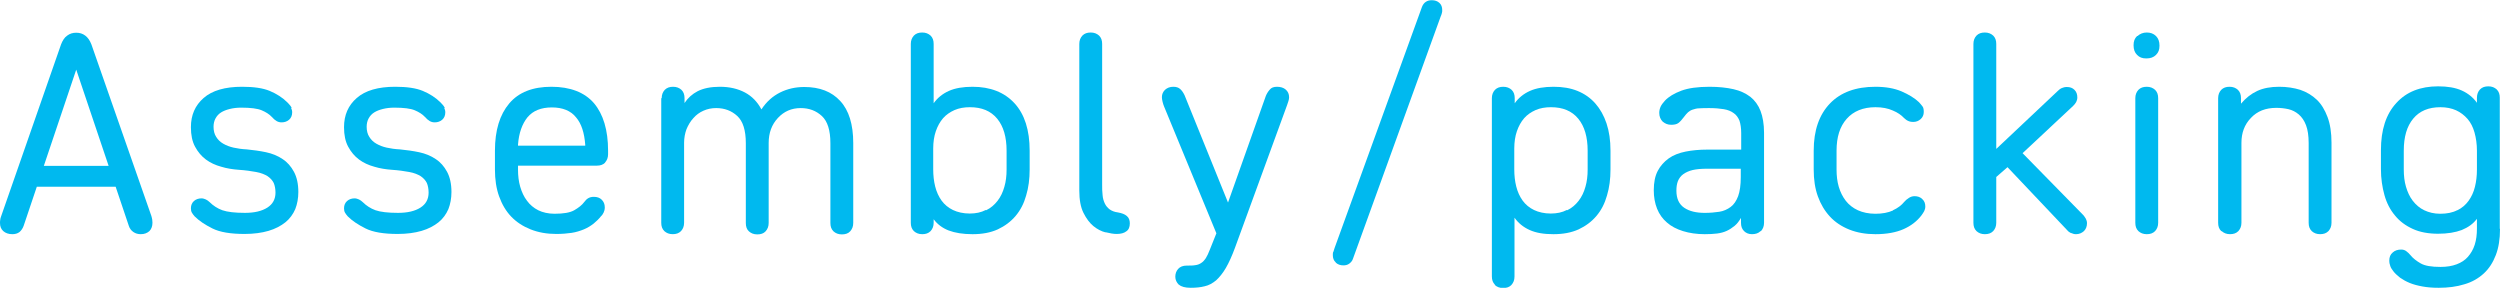 <?xml version="1.0" encoding="UTF-8"?>
<svg id="_レイヤー_2" data-name="レイヤー 2" xmlns="http://www.w3.org/2000/svg" viewBox="0 0 113.8 13.1">
  <defs>
    <style>
      .cls-1 {
        fill: #00b9ef;
      }
    </style>
  </defs>
  <g id="contents">
    <g>
      <path class="cls-1" d="M3.47,3.17l-2.39,7.1c-.04.12-.11.22-.19.29-.09.07-.2.1-.33.1-.17,0-.31-.05-.41-.14-.1-.09-.15-.21-.15-.37,0-.04,0-.09.01-.14,0-.05.02-.1.04-.16L2.78,2.02c.07-.18.16-.32.28-.4.12-.09.25-.13.41-.13s.29.04.41.13c.12.09.21.22.28.4l2.73,7.81c.02.06.03.12.04.17,0,.05.01.1.01.14,0,.16-.05.29-.14.38-.1.09-.23.14-.39.14-.13,0-.24-.03-.34-.1-.1-.07-.17-.16-.21-.29L3.47,3.17ZM5.43,8.5H1.51l.35-.95h3.22l.35.95Z"/>
      <path class="cls-1" d="M13.25,4.91c.03.06.05.13.05.2,0,.15-.05.26-.14.34-.09.08-.21.12-.34.12-.09,0-.16-.02-.23-.06s-.14-.1-.22-.19c-.11-.12-.27-.22-.46-.3-.19-.08-.5-.12-.93-.12-.19,0-.36.02-.52.06-.16.04-.29.09-.4.16-.11.07-.19.16-.25.27s-.09.24-.09.38c0,.18.04.34.12.46.08.13.18.23.32.31s.29.14.47.18c.18.04.38.07.6.08.3.03.6.07.88.13.28.06.53.16.75.31.22.14.39.34.52.58.13.24.2.55.2.92,0,.29-.05.55-.14.78-.1.23-.25.44-.45.6s-.46.3-.77.39c-.31.09-.67.14-1.09.14-.63,0-1.12-.08-1.46-.25s-.61-.35-.81-.55c-.04-.04-.08-.1-.12-.16-.04-.06-.05-.14-.05-.21,0-.14.05-.25.14-.33.09-.08.21-.12.34-.12.07,0,.13.02.2.05.06.03.12.07.17.12.16.16.36.29.58.37.23.08.57.12,1.03.12.43,0,.77-.08,1.02-.24.25-.16.37-.39.37-.68,0-.17-.03-.32-.08-.44-.06-.12-.15-.22-.28-.31-.13-.08-.3-.15-.52-.19s-.48-.08-.79-.1c-.27-.02-.54-.06-.8-.14-.26-.07-.5-.18-.7-.33-.2-.15-.36-.34-.49-.58-.13-.24-.19-.53-.19-.89,0-.55.19-.99.58-1.33.39-.34.97-.51,1.75-.51.53,0,.95.06,1.26.19.31.13.58.3.81.53.1.1.16.18.19.24Z"/>
      <path class="cls-1" d="M20.22,4.91c.03.06.05.13.05.2,0,.15-.05.26-.14.34-.09.08-.21.12-.34.12-.09,0-.16-.02-.23-.06s-.14-.1-.22-.19c-.11-.12-.27-.22-.46-.3-.19-.08-.5-.12-.93-.12-.19,0-.36.02-.52.06-.16.04-.29.09-.4.16-.11.07-.19.16-.25.27s-.09.24-.09.38c0,.18.04.34.12.46.08.13.18.23.32.31s.29.14.47.18c.18.04.38.07.6.08.3.03.6.07.88.13.28.06.53.16.75.31.22.14.39.34.52.58.13.24.2.55.2.92,0,.29-.05.55-.14.78-.1.23-.25.44-.45.6s-.46.3-.77.39c-.31.09-.67.14-1.09.14-.63,0-1.12-.08-1.46-.25s-.61-.35-.81-.55c-.04-.04-.08-.1-.12-.16-.04-.06-.05-.14-.05-.21,0-.14.05-.25.14-.33.09-.08.21-.12.34-.12.07,0,.13.02.2.05.06.03.12.07.17.12.16.16.36.29.58.37.23.08.57.12,1.03.12.43,0,.77-.08,1.02-.24.25-.16.37-.39.37-.68,0-.17-.03-.32-.08-.44-.06-.12-.15-.22-.28-.31-.13-.08-.3-.15-.52-.19s-.48-.08-.79-.1c-.27-.02-.54-.06-.8-.14-.26-.07-.5-.18-.7-.33-.2-.15-.36-.34-.49-.58-.13-.24-.19-.53-.19-.89,0-.55.19-.99.58-1.33.39-.34.97-.51,1.75-.51.53,0,.95.06,1.26.19.31.13.58.3.81.53.1.1.16.18.19.24Z"/>
      <path class="cls-1" d="M27.55,7.4c-.1.1-.22.14-.38.14h-3.59v.18c0,.28.03.54.1.78.07.24.17.46.31.64.13.18.31.33.51.43s.46.16.74.16c.41,0,.71-.05.9-.16s.35-.23.46-.38c.05-.07.11-.13.18-.17.07-.04.15-.06.25-.06.15,0,.27.04.36.13.09.09.14.2.14.35,0,.09-.02.17-.05.23s-.07.13-.12.17c-.1.13-.22.24-.34.34-.13.1-.27.19-.44.26s-.36.13-.56.16-.44.05-.7.05c-.43,0-.82-.07-1.17-.21s-.64-.33-.88-.58-.42-.56-.55-.92c-.13-.36-.19-.77-.19-1.22v-.86c0-.93.22-1.64.65-2.15.43-.51,1.07-.76,1.92-.76s1.51.25,1.94.75c.42.5.64,1.22.64,2.16v.16c0,.16-.05.28-.14.38ZM24.01,5.34c-.24.3-.39.71-.43,1.24v.05h3.06v-.04c-.04-.54-.17-.96-.42-1.25-.24-.3-.61-.45-1.1-.45s-.86.15-1.11.45Z"/>
      <path class="cls-1" d="M30.12,4.47c0-.16.05-.28.14-.38.1-.1.22-.14.38-.14s.28.05.38.14c.1.1.14.22.14.38v.22c.15-.23.35-.41.6-.54.26-.13.59-.2,1.01-.2.44,0,.82.09,1.14.26.32.17.57.43.75.77.23-.35.51-.6.85-.77.34-.17.71-.25,1.1-.25.7,0,1.25.21,1.64.64.39.42.59,1.06.59,1.91v3.64c0,.16-.05.28-.14.38s-.22.14-.38.14-.28-.05-.38-.14c-.1-.1-.14-.22-.14-.38v-3.63c0-.59-.13-1-.39-1.24-.26-.24-.58-.36-.96-.36-.42,0-.76.15-1.04.45-.28.3-.42.68-.42,1.14v3.64c0,.16-.05.28-.14.38s-.22.14-.38.14-.28-.05-.38-.14-.14-.22-.14-.38v-3.63c0-.59-.13-1-.39-1.24-.26-.24-.58-.36-.96-.36-.21,0-.4.04-.58.12-.18.08-.33.19-.46.34-.13.14-.23.31-.31.5-.07.19-.11.4-.11.62v3.64c0,.16-.05.28-.14.38-.1.1-.22.14-.38.14s-.28-.05-.38-.14c-.1-.1-.14-.22-.14-.38v-5.67Z"/>
      <path class="cls-1" d="M41.46,2c0-.16.05-.28.14-.38.1-.1.22-.14.38-.14s.28.05.38.14c.1.1.14.22.14.38v2.7c.17-.24.4-.43.69-.56.29-.13.65-.19,1.08-.19.81,0,1.45.25,1.91.75.46.5.69,1.22.69,2.16v.86c0,.42-.05.82-.16,1.18-.1.36-.26.67-.48.93-.22.26-.49.46-.81.61-.33.15-.71.22-1.15.22s-.8-.06-1.09-.17c-.28-.11-.51-.28-.68-.51v.16c0,.16-.05.28-.14.38-.1.1-.22.14-.38.14s-.28-.05-.38-.14c-.1-.1-.14-.22-.14-.38V2ZM44.89,9.57c.21-.1.38-.25.52-.43s.24-.39.31-.64c.07-.24.1-.5.1-.78v-.86c0-.62-.14-1.11-.43-1.46-.29-.35-.7-.52-1.24-.52-.26,0-.49.04-.7.13-.2.09-.38.21-.52.37-.14.16-.25.36-.33.59-.08.23-.12.5-.12.79v.95c0,.28.03.54.09.78.06.24.16.46.29.64.13.18.31.33.52.43s.47.16.76.16c.28,0,.52-.05.73-.16Z"/>
      <path class="cls-1" d="M50.33,10.58c-.2-.05-.39-.15-.56-.29s-.32-.34-.45-.6c-.13-.26-.19-.6-.19-1.01V2c0-.16.05-.28.14-.38.1-.1.22-.14.38-.14s.28.05.38.14c.1.1.14.22.14.38v6.41c0,.16,0,.32.02.47.01.15.05.27.1.38.05.11.13.2.22.27.1.07.22.12.38.14.17.03.31.08.4.16.1.08.14.2.14.34,0,.16-.05.29-.16.36-.1.08-.25.12-.44.12-.14,0-.31-.03-.51-.08Z"/>
      <path class="cls-1" d="M53.66,12.96c-.1-.1-.16-.22-.16-.36,0-.14.04-.26.13-.36.09-.1.22-.15.39-.15.16,0,.29,0,.39-.02.1-.01.2-.05.27-.1.08-.05.15-.13.21-.22.06-.1.12-.22.18-.38l.3-.75-2.38-5.77c-.03-.07-.05-.14-.07-.22-.02-.08-.03-.15-.03-.21,0-.13.05-.24.14-.33.1-.09.22-.14.38-.14.13,0,.23.03.31.1s.14.16.2.28l1.98,4.89,1.72-4.85c.04-.1.1-.2.18-.29.07-.09.18-.13.33-.13.16,0,.3.04.4.13.1.09.15.2.15.35,0,.05-.01.11-.03.17-.02.06-.04.12-.06.18l-2.37,6.49c-.14.38-.28.69-.42.93s-.29.42-.44.56c-.16.13-.33.23-.52.27-.19.05-.4.07-.64.07-.25,0-.43-.05-.53-.14Z"/>
      <path class="cls-1" d="M60.8,11.94c-.09-.08-.13-.19-.13-.33,0-.06,0-.12.03-.16.02-.05.03-.1.05-.16l3.98-10.98c.04-.1.1-.18.18-.23s.16-.07.27-.07c.14,0,.25.04.34.12.09.08.13.19.13.33,0,.05,0,.1-.02.15-.01.05-.03.09-.05.14l-3.99,11.02c-.03.1-.09.17-.17.23-.08.06-.17.08-.27.08-.14,0-.25-.04-.34-.12Z"/>
      <path class="cls-1" d="M68.05,12.96c-.1-.1-.14-.22-.14-.38V4.47c0-.16.05-.28.14-.38.1-.1.22-.14.38-.14s.28.05.38.14c.1.1.14.22.14.38v.23c.17-.24.4-.43.69-.56.29-.13.65-.19,1.08-.19.41,0,.77.06,1.09.19.32.13.59.32.81.57.22.25.39.55.51.91.12.36.18.77.18,1.24v.86c0,.42-.05.82-.16,1.18-.1.36-.26.67-.48.93-.22.26-.49.46-.81.61-.33.15-.71.22-1.15.22s-.79-.06-1.08-.19c-.29-.13-.52-.32-.69-.56v2.68c0,.16-.05.28-.14.38s-.22.14-.38.14-.28-.05-.38-.14ZM71.34,9.57c.21-.1.38-.25.52-.43s.24-.39.31-.64c.07-.24.1-.5.1-.78v-.86c0-.62-.14-1.11-.43-1.46-.29-.35-.7-.52-1.24-.52-.26,0-.49.04-.7.13-.2.09-.38.21-.52.37-.14.16-.25.36-.33.59-.08.23-.12.5-.12.79v.95c0,.28.03.54.09.78.06.24.16.46.29.64.13.18.31.33.52.43s.47.16.76.16c.28,0,.52-.05.73-.16Z"/>
      <path class="cls-1" d="M80.14,10.52c-.1.1-.23.14-.39.14-.15,0-.27-.05-.36-.14-.1-.1-.14-.22-.14-.38v-.22c-.09.15-.18.27-.29.36s-.23.17-.36.23c-.13.06-.28.1-.44.12-.16.02-.35.03-.56.03-.37,0-.7-.05-.99-.14-.29-.09-.54-.22-.73-.39-.2-.17-.35-.38-.45-.63-.1-.25-.15-.53-.15-.84,0-.36.06-.65.18-.88.12-.23.29-.42.5-.57.21-.15.47-.25.77-.31.3-.06.63-.09.98-.09h1.55v-.75c0-.23-.03-.42-.08-.57-.06-.14-.14-.26-.26-.34-.12-.09-.27-.15-.45-.18-.18-.03-.4-.05-.65-.05-.18,0-.33,0-.46.01-.12,0-.22.03-.31.06s-.15.07-.21.12c-.06.05-.12.13-.19.22-.09.12-.17.21-.25.27-.08.06-.19.08-.33.08-.15,0-.27-.05-.38-.14-.1-.1-.16-.23-.16-.4,0-.1.02-.19.06-.28.04-.09.11-.18.2-.28.17-.18.42-.33.74-.45.32-.12.75-.18,1.29-.18.42,0,.78.04,1.09.11.31.07.56.19.77.35.2.16.36.38.46.64s.16.6.16.99v4.1c0,.16-.05.28-.14.38ZM77.7,7.68c-.26,0-.48.02-.65.06-.17.04-.32.11-.43.19-.11.08-.19.19-.24.31-.05.13-.07.27-.07.44,0,.36.12.62.36.78.24.16.55.23.93.23.24,0,.46-.02.66-.05.2-.03.37-.11.52-.22s.26-.28.34-.49c.08-.22.12-.51.12-.87v-.38h-1.55Z"/>
      <path class="cls-1" d="M86.17,9.57c.22-.1.39-.23.51-.38.06-.07.13-.13.21-.18.08-.05.16-.08.26-.08.14,0,.26.04.35.13.1.09.14.2.14.34,0,.08-.02.15-.05.21s-.08.13-.13.2c-.2.26-.47.47-.81.62s-.77.23-1.28.23c-.44,0-.84-.07-1.19-.21-.35-.14-.65-.34-.88-.59-.24-.26-.42-.56-.55-.92-.13-.36-.19-.76-.19-1.22v-.86c0-.93.25-1.64.74-2.15.49-.51,1.18-.76,2.07-.76.47,0,.86.07,1.19.21.32.14.59.3.79.49.06.06.11.13.16.19s.06.16.06.26c0,.13-.05.24-.14.32-.1.09-.21.13-.34.13-.1,0-.18-.02-.24-.05-.07-.03-.12-.08-.18-.13-.12-.13-.29-.25-.51-.34-.22-.1-.48-.15-.79-.15-.56,0-1,.18-1.31.53s-.46.83-.46,1.45v.86c0,.28.03.54.1.78.07.24.18.46.32.64s.33.33.55.43c.22.1.49.16.8.16s.58-.05.8-.15Z"/>
      <path class="cls-1" d="M89.97,10.52c-.1-.1-.14-.22-.14-.38V2c0-.16.05-.28.14-.38.1-.1.22-.14.38-.14s.28.05.38.14c.1.1.14.22.14.38v8.14c0,.16-.05.28-.14.38-.1.1-.22.14-.38.14s-.28-.05-.38-.14ZM90.72,6.92l2.95-2.78c.05-.05.11-.1.18-.13s.14-.05.23-.05c.15,0,.26.04.35.13s.13.2.13.35c0,.07-.02.14-.05.2s-.08.12-.14.18l-2.92,2.73-.71.62v-1.25ZM94.27,10.61c-.06-.03-.12-.07-.16-.12l-2.87-3.03.62-.7,2.98,3.04s.08.1.11.16c.03.06.05.13.05.2,0,.15-.05.27-.14.36-.1.09-.22.14-.36.14-.08,0-.15-.02-.21-.05Z"/>
      <path class="cls-1" d="M97.3,1.64c.11-.1.25-.16.42-.16s.31.05.42.16c.11.11.16.25.16.44s-.05.31-.16.42-.25.16-.44.16-.31-.05-.42-.16-.16-.25-.16-.44.05-.31.16-.42ZM97.2,4.47c0-.16.05-.28.14-.38.1-.1.22-.14.38-.14s.28.05.38.14c.1.1.14.22.14.38v5.67c0,.16-.05.28-.14.38-.1.1-.22.14-.38.14s-.28-.05-.38-.14c-.1-.1-.14-.22-.14-.38v-5.67Z"/>
      <path class="cls-1" d="M101.11,10.52c-.1-.1-.14-.22-.14-.38v-5.67c0-.16.05-.28.14-.38.1-.1.22-.14.38-.14s.28.05.38.14c.1.1.14.22.14.38v.25c.22-.26.46-.45.74-.58.28-.13.61-.19,1-.19.35,0,.67.05.96.14.29.1.54.25.75.45.21.2.37.47.49.79.12.32.18.71.18,1.17v3.64c0,.16-.05.28-.14.38-.1.1-.22.14-.38.14s-.28-.05-.38-.14c-.1-.1-.14-.22-.14-.38v-3.63c0-.33-.04-.6-.12-.81-.08-.21-.19-.37-.33-.49-.14-.12-.3-.2-.47-.24-.18-.04-.36-.06-.55-.06-.49,0-.87.15-1.16.46-.29.3-.43.68-.43,1.13v3.64c0,.16-.05.28-.14.38-.1.1-.22.14-.38.14s-.28-.05-.38-.14Z"/>
      <path class="cls-1" d="M113.8,10.43c0,.45-.06.84-.19,1.18-.13.34-.31.62-.55.84-.24.22-.53.39-.88.49-.35.11-.74.16-1.17.16-.28,0-.52-.02-.74-.06-.22-.04-.41-.09-.58-.16s-.31-.15-.44-.24c-.12-.1-.23-.19-.31-.3-.07-.09-.12-.17-.14-.25-.03-.08-.04-.15-.04-.22,0-.17.05-.29.16-.38.1-.09.23-.13.38-.13.09,0,.16.02.23.07.07.05.13.11.19.18.12.15.28.27.47.38.19.11.49.16.9.16.29,0,.53-.04.74-.12s.38-.19.51-.34c.13-.15.24-.33.31-.55.07-.22.1-.46.1-.74v-.44c-.17.23-.4.39-.69.51-.29.11-.65.17-1.08.17s-.83-.07-1.15-.22c-.33-.15-.6-.35-.81-.61-.22-.26-.38-.57-.48-.93-.1-.36-.16-.75-.16-1.18v-.86c0-.93.23-1.64.7-2.15.46-.51,1.1-.76,1.9-.76.43,0,.79.06,1.08.19.29.13.52.32.69.56v-.23c0-.16.05-.28.14-.38.1-.1.22-.14.38-.14s.28.05.38.14c.1.1.14.22.14.38v5.95ZM111.86,9.57c.21-.1.38-.25.51-.43s.23-.39.29-.64c.06-.24.09-.5.09-.78v-.86c0-.3-.04-.58-.11-.83s-.18-.46-.32-.62-.32-.3-.52-.39c-.2-.09-.44-.14-.71-.14-.54,0-.95.17-1.24.52-.29.35-.43.83-.43,1.46v.86c0,.28.03.54.1.78.07.24.17.46.31.64s.31.33.52.43.45.16.73.16c.3,0,.56-.05.77-.16Z"/>
    </g>
  </g>
</svg>